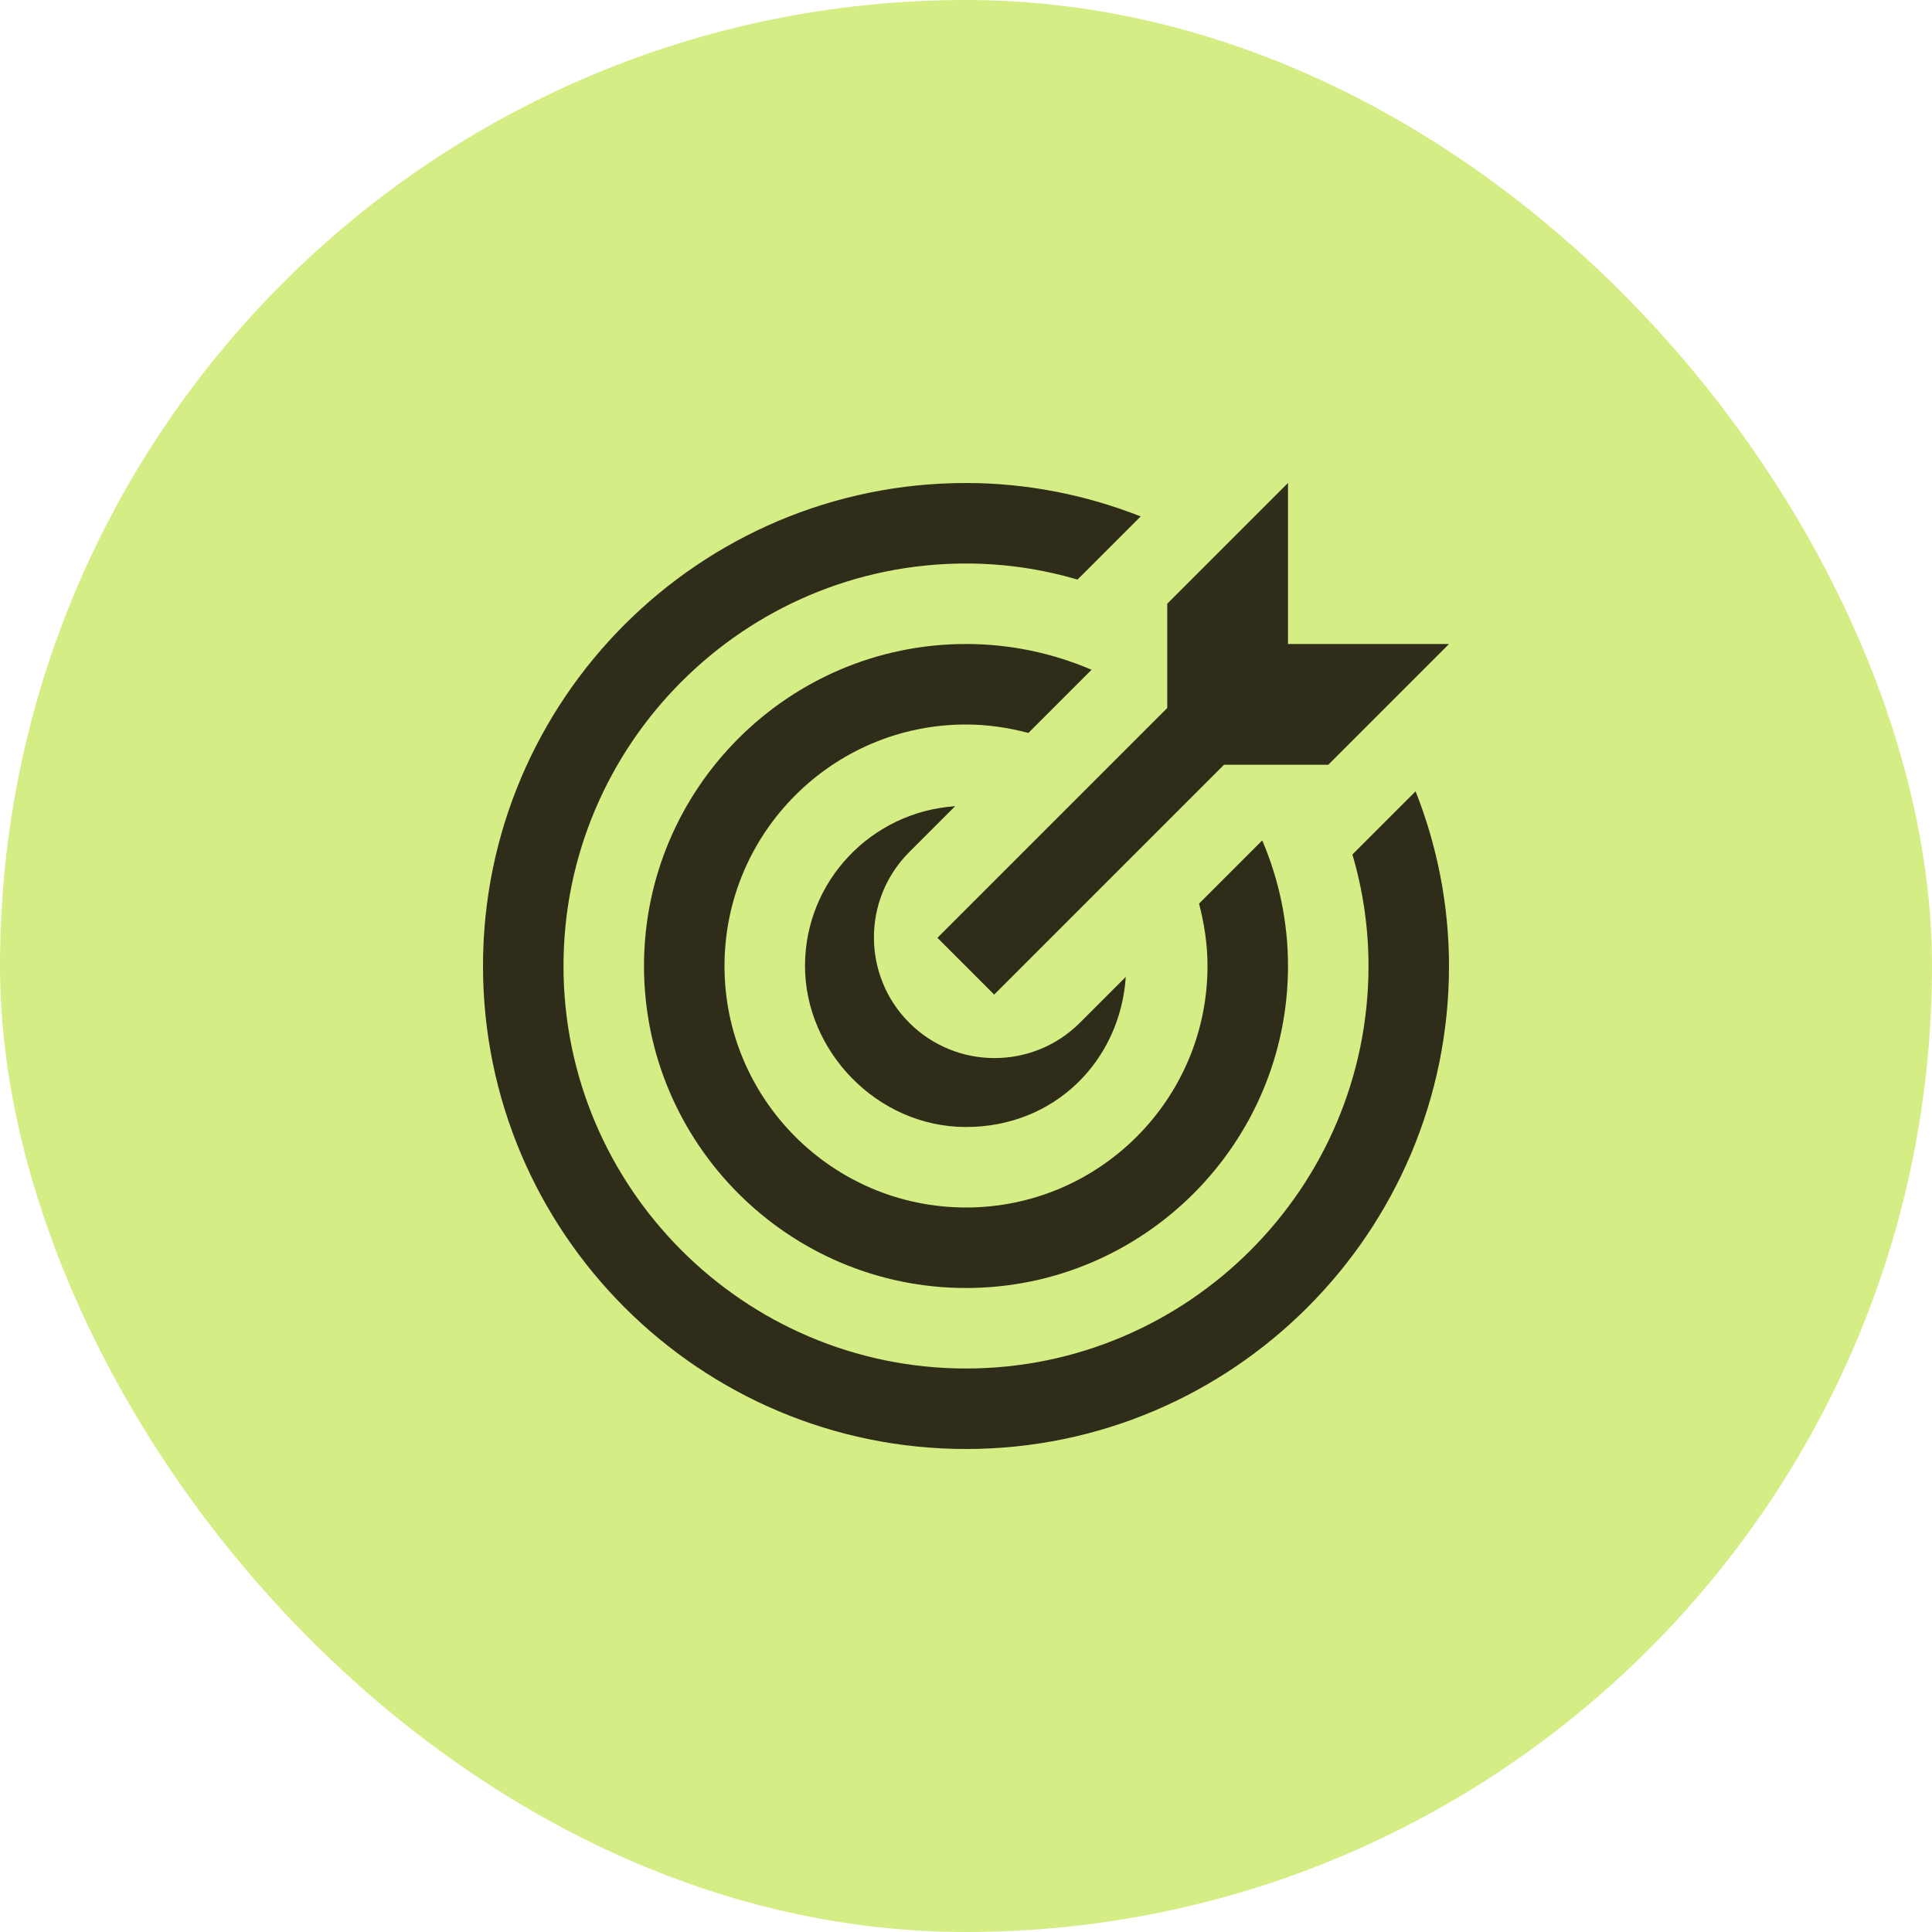 <?xml version="1.0" encoding="UTF-8"?> <svg xmlns="http://www.w3.org/2000/svg" width="48" height="48" viewBox="0 0 48 48" fill="none"><rect width="48" height="48" rx="24" fill="#D5ED85"></rect><path d="M24 18C20.69 18 18 20.69 18 24C18 27.31 20.69 30 24 30C27.31 30 30 27.31 30 24C30 23.46 29.92 22.95 29.79 22.45L31.36 20.88C31.77 21.84 32 22.89 32 24C32 28.41 28.41 32 24 32C19.59 32 16 28.41 16 24C16 19.59 19.59 16 24 16C25.11 16 26.16 16.23 27.12 16.64L25.55 18.21C25.06 18.08 24.54 18 24 18ZM33.6 21.23C33.86 22.11 34 23.04 34 24C34 29.51 29.51 34 24 34C18.49 34 14 29.51 14 24C14 18.49 18.49 14 24 14C24.96 14 25.89 14.14 26.77 14.4L28.34 12.83C26.99 12.3 25.53 12 24 12C17.38 12 12 17.38 12 24C12 30.62 17.38 36 24 36C30.62 36 36 30.62 36 24C36 22.47 35.7 21 35.17 19.66L33.6 21.23ZM23.73 20.03C21.65 20.17 20 21.89 20 24C20 26.11 21.79 28 24 28C26.21 28 27.83 26.35 27.97 24.27L26.83 25.41C25.66 26.58 23.76 26.58 22.59 25.41C21.42 24.24 21.42 22.34 22.59 21.17L23.73 20.03ZM23.29 23.3L24.7 24.71L30.41 19H33L36 16H32V12L29 15V17.59L23.29 23.3Z" fill="#2F2D1A"></path></svg> 